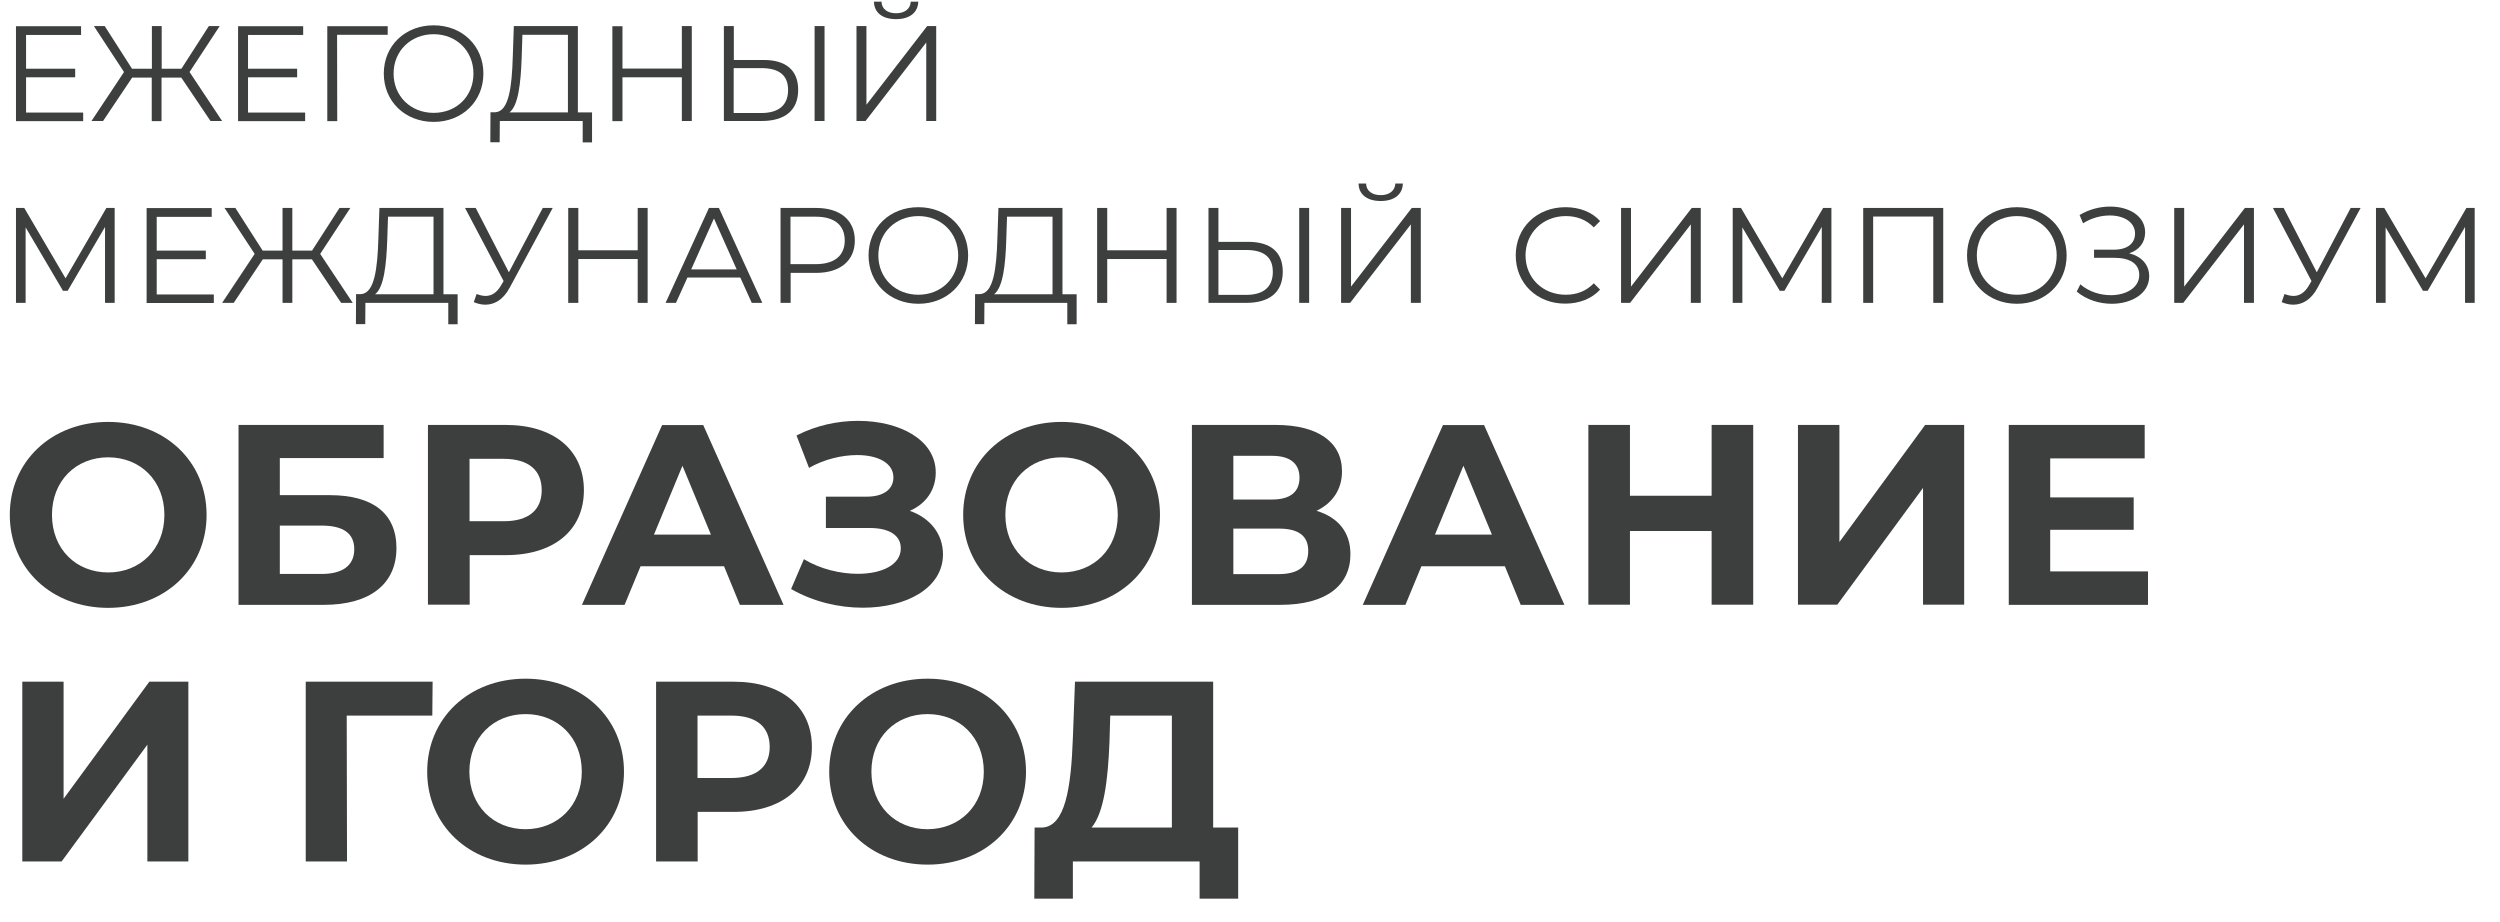 <?xml version="1.0" encoding="UTF-8"?> <svg xmlns="http://www.w3.org/2000/svg" xmlns:xlink="http://www.w3.org/1999/xlink" version="1.1" id="Слой_1" x="0px" y="0px" viewBox="0 0 165.91 61.17" style="enable-background:new 0 0 165.91 61.17;" xml:space="preserve"> <style type="text/css"> .st0{fill:#3D3E3E;} </style> <g> <path class="st0" d="M0.65,34.17c0-3.54,2.76-6.17,6.53-6.17c3.75,0,6.53,2.61,6.53,6.17c0,3.56-2.78,6.17-6.53,6.17 C3.41,40.34,0.65,37.72,0.65,34.17z M10.91,34.17c0-2.27-1.6-3.82-3.73-3.82c-2.13,0-3.73,1.55-3.73,3.82 c0,2.27,1.6,3.82,3.73,3.82C9.31,37.99,10.91,36.44,10.91,34.17z"></path> <path class="st0" d="M15.83,28.2h9.63v2.2h-6.89v2.46h3.31c2.88,0,4.43,1.23,4.43,3.51c0,2.39-1.76,3.77-4.82,3.77h-5.66V28.2z M21.33,38.09c1.41,0,2.18-0.56,2.18-1.64c0-1.06-0.73-1.57-2.18-1.57h-2.76v3.21H21.33z"></path> <path class="st0" d="M38.75,32.53c0,2.66-1.99,4.31-5.18,4.31h-2.4v3.29H28.4V28.2h5.16C36.75,28.2,38.75,29.86,38.75,32.53z M35.95,32.53c0-1.31-0.85-2.08-2.54-2.08h-2.25v4.14h2.25C35.1,34.6,35.95,33.83,35.95,32.53z"></path> <path class="st0" d="M48.05,37.58h-5.54l-1.06,2.56h-2.83l5.32-11.93h2.73L52,40.14h-2.9L48.05,37.58z M47.18,35.48l-1.89-4.57 l-1.89,4.57H47.18z"></path> <path class="st0" d="M62.58,36.79c0,2.25-2.45,3.54-5.32,3.54c-1.59,0-3.27-0.39-4.76-1.24l0.85-1.98 c1.09,0.66,2.42,0.97,3.58,0.97c1.57,0,2.85-0.58,2.85-1.69c0-0.9-0.82-1.35-2.06-1.35h-2.91v-2.08h2.71 c1.12,0,1.77-0.49,1.77-1.28c0-0.97-1.06-1.48-2.4-1.48c-1.01,0-2.18,0.27-3.2,0.85l-0.83-2.15c1.3-0.67,2.73-0.97,4.09-0.97 c2.76,0,5.15,1.26,5.15,3.43c0,1.16-0.66,2.08-1.72,2.54C61.75,34.39,62.58,35.45,62.58,36.79z"></path> <path class="st0" d="M63.92,34.17c0-3.54,2.76-6.17,6.53-6.17c3.75,0,6.53,2.61,6.53,6.17c0,3.56-2.78,6.17-6.53,6.17 C66.68,40.34,63.92,37.72,63.92,34.17z M74.18,34.17c0-2.27-1.6-3.82-3.73-3.82c-2.13,0-3.73,1.55-3.73,3.82 c0,2.27,1.6,3.82,3.73,3.82C72.58,37.99,74.18,36.44,74.18,34.17z"></path> <path class="st0" d="M89.62,36.78c0,2.08-1.62,3.36-4.64,3.36H79.1V28.2h5.56c2.76,0,4.4,1.11,4.4,3.08c0,1.21-0.63,2.11-1.69,2.62 C88.82,34.34,89.62,35.33,89.62,36.78z M81.85,33.15h2.57c1.19,0,1.82-0.49,1.82-1.45c0-0.94-0.63-1.45-1.82-1.45h-2.57V33.15z M86.82,36.56c0-1.01-0.66-1.48-1.94-1.48h-3.03v3.02h3.03C86.16,38.09,86.82,37.6,86.82,36.56z"></path> <path class="st0" d="M99.87,37.58h-5.54l-1.06,2.56h-2.83l5.32-11.93h2.73l5.33,11.93h-2.9L99.87,37.58z M99.01,35.48l-1.89-4.57 l-1.89,4.57H99.01z"></path> <path class="st0" d="M116.35,28.2v11.93h-2.76v-4.89h-5.42v4.89h-2.76V28.2h2.76v4.7h5.42v-4.7H116.35z"></path> <path class="st0" d="M119.33,28.2h2.74v7.77l5.69-7.77h2.59v11.93h-2.73v-7.75l-5.69,7.75h-2.61V28.2z"></path> <path class="st0" d="M142.55,37.92v2.22h-9.24V28.2h9.02v2.22h-6.27v2.59h5.54v2.15h-5.54v2.76H142.55z"></path> <path class="st0" d="M1.48,45.24h2.74v7.77l5.69-7.77h2.59v11.93H9.78v-7.75l-5.69,7.75H1.48V45.24z"></path> <path class="st0" d="M28.69,47.49h-5.68l0.02,9.68h-2.74V45.24h8.42L28.69,47.49z"></path> <path class="st0" d="M28.35,51.21c0-3.54,2.76-6.17,6.53-6.17c3.75,0,6.53,2.61,6.53,6.17c0,3.56-2.78,6.17-6.53,6.17 C31.11,57.38,28.35,54.75,28.35,51.21z M38.61,51.21c0-2.27-1.6-3.82-3.73-3.82c-2.13,0-3.73,1.55-3.73,3.82 c0,2.27,1.6,3.82,3.73,3.82C37.01,55.02,38.61,53.47,38.61,51.21z"></path> <path class="st0" d="M53.88,49.57c0,2.66-1.99,4.31-5.18,4.31h-2.4v3.29h-2.76V45.24h5.16C51.88,45.24,53.88,46.9,53.88,49.57z M51.08,49.57c0-1.31-0.85-2.08-2.54-2.08h-2.25v4.14h2.25C50.23,51.63,51.08,50.87,51.08,49.57z"></path> <path class="st0" d="M55.03,51.21c0-3.54,2.76-6.17,6.53-6.17c3.75,0,6.53,2.61,6.53,6.17c0,3.56-2.78,6.17-6.53,6.17 C57.79,57.38,55.03,54.75,55.03,51.21z M65.29,51.21c0-2.27-1.6-3.82-3.73-3.82c-2.13,0-3.73,1.55-3.73,3.82 c0,2.27,1.6,3.82,3.73,3.82C63.69,55.02,65.29,53.47,65.29,51.21z"></path> <path class="st0" d="M82.17,54.92v4.72h-2.56v-2.47H71.2v2.47h-2.56l0.02-4.72h0.48c1.55-0.05,1.94-2.61,2.06-5.95l0.14-3.73h9.17 v9.68H82.17z M72.44,54.92h5.33v-7.43h-4.09l-0.05,1.74C73.53,51.77,73.26,53.95,72.44,54.92z"></path> </g> <g> <path class="st0" d="M5.52,7.46v0.58H1.06v-6.3h4.32v0.58H1.73v2.24h3.26v0.57H1.73v2.34H5.52z"></path> <path class="st0" d="M12.03,5.15h-1.31v2.89h-0.65V5.15H8.77L6.84,8.03H6.07l2.16-3.25l-2-3.05h0.72l1.81,2.83h1.32V1.73h0.65v2.83 h1.31l1.82-2.83h0.72l-2,3.05l2.16,3.25h-0.77L12.03,5.15z"></path> <path class="st0" d="M20.25,7.46v0.58H15.8v-6.3h4.32v0.58h-3.66v2.24h3.26v0.57h-3.26v2.34H20.25z"></path> <path class="st0" d="M25.73,2.31h-3.36l0.01,5.73h-0.66v-6.3h4.01V2.31z"></path> <path class="st0" d="M25.47,4.88c0-1.84,1.4-3.2,3.31-3.2c1.89,0,3.3,1.36,3.3,3.2c0,1.85-1.41,3.21-3.3,3.21 C26.87,8.09,25.47,6.72,25.47,4.88z M31.42,4.88c0-1.5-1.13-2.61-2.64-2.61c-1.52,0-2.66,1.11-2.66,2.61c0,1.5,1.13,2.61,2.66,2.61 C30.3,7.49,31.42,6.39,31.42,4.88z"></path> <path class="st0" d="M39.29,7.46v1.99h-0.62V8.03h-5.5l-0.01,1.41h-0.62l0.01-1.99h0.32c0.9-0.05,1.1-1.67,1.16-3.68l0.07-2.04 h4.25v5.73H39.29z M33.81,7.46h3.88V2.31h-3.02l-0.05,1.53C34.56,5.48,34.41,7,33.81,7.46z"></path> <path class="st0" d="M45.91,1.73v6.3h-0.66V5.13h-3.94v2.91h-0.67v-6.3h0.67v2.81h3.94V1.73H45.91z"></path> <path class="st0" d="M52.97,5.96c0,1.36-0.87,2.07-2.43,2.07h-2.5v-6.3h0.66v2.25h1.98C52.16,3.98,52.97,4.66,52.97,5.96z M52.3,5.97c0-0.98-0.6-1.45-1.78-1.45h-1.83V7.5h1.83C51.68,7.5,52.3,6.98,52.3,5.97z M54.06,1.73h0.66v6.3h-0.66V1.73z"></path> <path class="st0" d="M56.84,1.73h0.66v5.22l4.03-5.22h0.6v6.3h-0.66V2.82l-4.03,5.21h-0.6V1.73z M58,0.11h0.5 c0.01,0.49,0.4,0.77,0.97,0.77c0.57,0,0.95-0.29,0.97-0.77h0.5c-0.02,0.73-0.58,1.16-1.47,1.16C58.56,1.27,58.01,0.84,58,0.11z"></path> <path class="st0" d="M7.61,13.8v6.3H6.97v-5.04L4.49,19.3H4.18L1.7,15.09v5.01H1.06v-6.3h0.55l2.74,4.67l2.71-4.67H7.61z"></path> <path class="st0" d="M14.19,19.53v0.58H9.73v-6.3h4.32v0.58H10.4v2.24h3.26v0.57H10.4v2.34H14.19z"></path> <path class="st0" d="M20.7,17.21H19.4v2.89h-0.65v-2.89h-1.31l-1.93,2.89h-0.77l2.16-3.25l-2-3.05h0.72l1.81,2.83h1.32V13.8h0.65 v2.83h1.31l1.82-2.83h0.72l-2,3.05l2.16,3.25h-0.77L20.7,17.21z"></path> <path class="st0" d="M30.37,19.53v1.99h-0.62V20.1h-5.5l-0.01,1.41h-0.62l0.01-1.99h0.32c0.9-0.05,1.1-1.67,1.16-3.68l0.07-2.04 h4.25v5.73H30.37z M24.89,19.53h3.88v-5.15h-3.02l-0.05,1.53C25.64,17.55,25.49,19.07,24.89,19.53z"></path> <path class="st0" d="M36.68,13.8l-2.86,5.3c-0.41,0.77-0.99,1.12-1.61,1.12c-0.25,0-0.51-0.06-0.77-0.17l0.19-0.54 c0.21,0.08,0.41,0.13,0.59,0.13c0.38,0,0.73-0.19,1.02-0.68l0.18-0.31l-2.56-4.85h0.71l2.2,4.27l2.25-4.27H36.68z"></path> <path class="st0" d="M42.98,13.8v6.3h-0.66v-2.91h-3.94v2.91h-0.67v-6.3h0.67v2.81h3.94V13.8H42.98z"></path> <path class="st0" d="M49.13,18.42h-3.51l-0.76,1.68h-0.69l2.88-6.3h0.66l2.88,6.3h-0.7L49.13,18.42z M48.89,17.88l-1.51-3.38 l-1.51,3.38H48.89z"></path> <path class="st0" d="M56.73,15.96c0,1.34-0.97,2.15-2.57,2.15h-1.69v1.99H51.8v-6.3h2.36C55.76,13.8,56.73,14.61,56.73,15.96z M56.06,15.96c0-1.01-0.67-1.58-1.93-1.58h-1.67v3.15h1.67C55.4,17.53,56.06,16.95,56.06,15.96z"></path> <path class="st0" d="M57.64,16.95c0-1.84,1.4-3.2,3.31-3.2c1.89,0,3.3,1.36,3.3,3.2c0,1.85-1.41,3.21-3.3,3.21 C59.04,20.16,57.64,18.79,57.64,16.95z M63.59,16.95c0-1.5-1.13-2.61-2.64-2.61c-1.52,0-2.66,1.11-2.66,2.61 c0,1.5,1.13,2.61,2.66,2.61C62.46,19.56,63.59,18.46,63.59,16.95z"></path> <path class="st0" d="M71.45,19.53v1.99h-0.62V20.1h-5.5l-0.01,1.41H64.7l0.01-1.99h0.32c0.9-0.05,1.1-1.67,1.16-3.68l0.07-2.04 h4.25v5.73H71.45z M65.97,19.53h3.88v-5.15h-3.02l-0.05,1.53C66.73,17.55,66.57,19.07,65.97,19.53z"></path> <path class="st0" d="M78.08,13.8v6.3h-0.66v-2.91h-3.94v2.91h-0.67v-6.3h0.67v2.81h3.94V13.8H78.08z"></path> <path class="st0" d="M85.13,18.03c0,1.36-0.87,2.07-2.43,2.07h-2.5v-6.3h0.66v2.25h1.98C84.32,16.05,85.13,16.73,85.13,18.03z M84.47,18.04c0-0.98-0.6-1.45-1.78-1.45h-1.83v2.98h1.83C83.85,19.57,84.47,19.05,84.47,18.04z M86.22,13.8h0.66v6.3h-0.66V13.8z"></path> <path class="st0" d="M89,13.8h0.66v5.22l4.03-5.22h0.6v6.3h-0.66v-5.21L89.6,20.1H89V13.8z M90.16,12.18h0.5 c0.01,0.49,0.4,0.77,0.97,0.77c0.57,0,0.95-0.29,0.97-0.77h0.5c-0.02,0.73-0.58,1.16-1.47,1.16 C90.73,13.34,90.17,12.91,90.16,12.18z"></path> <path class="st0" d="M100.59,16.95c0-1.84,1.4-3.2,3.3-3.2c0.92,0,1.75,0.31,2.3,0.92l-0.42,0.42c-0.51-0.52-1.14-0.75-1.86-0.75 c-1.52,0-2.67,1.12-2.67,2.61c0,1.5,1.14,2.61,2.67,2.61c0.72,0,1.35-0.23,1.86-0.76l0.42,0.42c-0.56,0.61-1.39,0.93-2.31,0.93 C102,20.16,100.59,18.8,100.59,16.95z"></path> <path class="st0" d="M107.58,13.8h0.66v5.22l4.03-5.22h0.6v6.3h-0.66v-5.21l-4.03,5.21h-0.6V13.8z"></path> <path class="st0" d="M121.54,13.8v6.3h-0.64v-5.04l-2.48,4.24h-0.31l-2.48-4.21v5.01h-0.64v-6.3h0.55l2.74,4.67l2.71-4.67H121.54z"></path> <path class="st0" d="M128.96,13.8v6.3h-0.66v-5.73h-3.99v5.73h-0.66v-6.3H128.96z"></path> <path class="st0" d="M130.54,16.95c0-1.84,1.4-3.2,3.31-3.2c1.89,0,3.3,1.36,3.3,3.2c0,1.85-1.41,3.21-3.3,3.21 C131.94,20.16,130.54,18.79,130.54,16.95z M136.49,16.95c0-1.5-1.13-2.61-2.64-2.61c-1.52,0-2.66,1.11-2.66,2.61 c0,1.5,1.13,2.61,2.66,2.61C135.36,19.56,136.49,18.46,136.49,16.95z"></path> <path class="st0" d="M142.63,18.34c0,1.14-1.17,1.82-2.48,1.82c-0.8,0-1.67-0.25-2.33-0.81l0.24-0.48 c0.57,0.49,1.32,0.72,2.02,0.72c1.01,0,1.89-0.49,1.89-1.34c0-0.74-0.61-1.14-1.65-1.14h-1.35v-0.54h1.31 c0.89,0,1.41-0.4,1.41-1.07c0-0.77-0.76-1.2-1.67-1.2c-0.58,0-1.22,0.16-1.78,0.52l-0.23-0.55c0.65-0.39,1.36-0.56,2.03-0.56 c1.26,0,2.32,0.63,2.32,1.71c0,0.68-0.4,1.18-1.06,1.39C142.13,17.02,142.63,17.57,142.63,18.34z"></path> <path class="st0" d="M144.29,13.8h0.66v5.22l4.03-5.22h0.6v6.3h-0.66v-5.21l-4.03,5.21h-0.6V13.8z"></path> <path class="st0" d="M156.66,13.8l-2.86,5.3c-0.41,0.77-0.99,1.12-1.61,1.12c-0.25,0-0.51-0.06-0.77-0.17l0.19-0.54 c0.21,0.08,0.41,0.13,0.59,0.13c0.38,0,0.73-0.19,1.02-0.68l0.18-0.31l-2.56-4.85h0.71l2.2,4.27l2.25-4.27H156.66z"></path> <path class="st0" d="M164.23,13.8v6.3h-0.64v-5.04l-2.48,4.24h-0.31l-2.48-4.21v5.01h-0.64v-6.3h0.55l2.74,4.67l2.71-4.67H164.23z"></path> </g> </svg> 